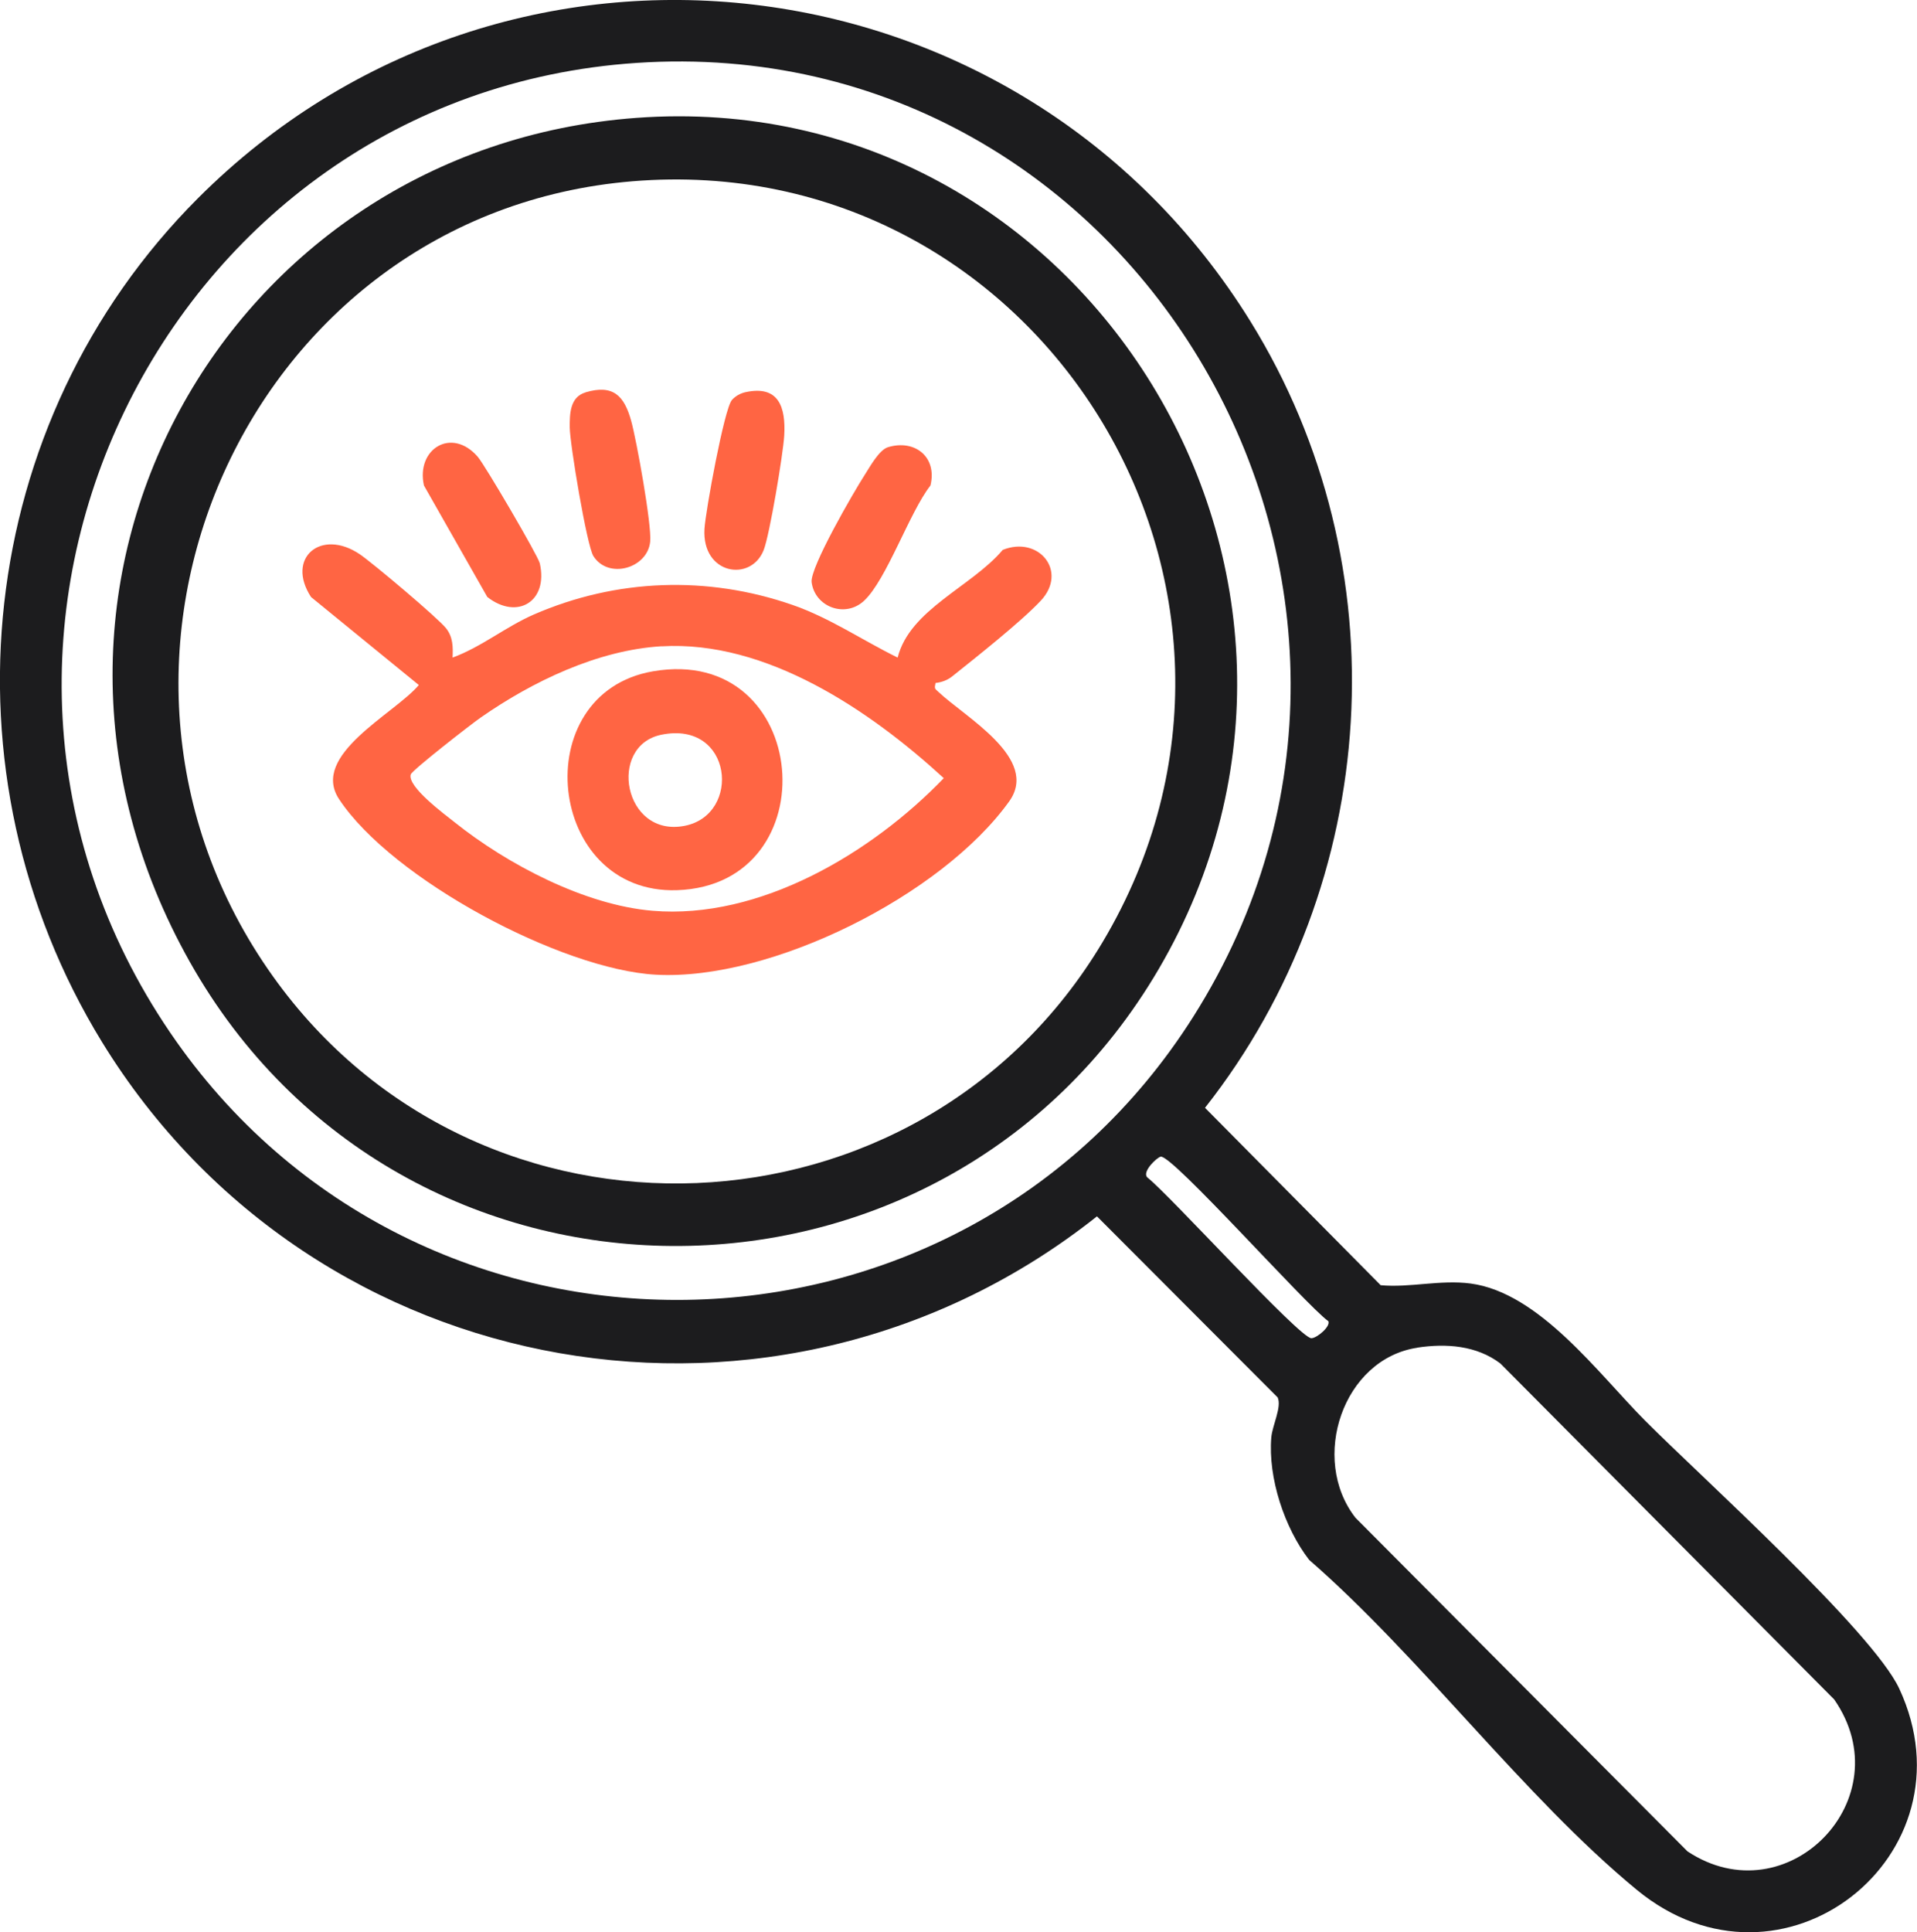 <svg width="129" height="130" viewBox="0 0 129 130" fill="none" xmlns="http://www.w3.org/2000/svg">
<g clip-path="url(#clip0_2157_148)">
<path d="M13.31 13.348C34.111 -7.48 68.689 -3.344 84.151 21.631C94.314 38.049 92.995 59.412 81.088 74.531L92.91 86.466C94.869 86.648 96.924 86.084 98.957 86.352C103.588 86.961 107.586 92.447 110.7 95.575C114.419 99.312 126.009 109.737 127.81 113.616C133.019 124.833 119.894 135.19 110.133 127.135C102.512 120.845 95.656 111.531 88.097 104.946C86.438 102.804 85.323 99.426 85.549 96.708C85.618 95.894 86.263 94.663 85.98 94.019L73.818 81.834C52.462 98.77 21.146 93.37 6.861 70.099C-4.248 51.977 -1.717 28.393 13.31 13.348ZM42.825 4.233C11 6.369 -6.722 42.771 11.453 69.472C28.053 93.871 64.504 93.381 80.307 68.39C98.459 39.689 76.553 1.971 42.825 4.233ZM78.11 77.818C77.855 77.863 76.83 78.832 77.204 79.213C78.693 80.376 87.458 90.032 88.245 90.032C88.607 90.032 89.547 89.251 89.388 88.887C87.871 87.799 78.885 77.681 78.11 77.818ZM95.384 90.67C90.362 91.422 88.126 98.15 91.211 102.109L113.553 124.554C120.262 128.997 128.064 121.005 123.427 114.334L100.961 91.729C99.359 90.516 97.315 90.374 95.384 90.664V90.67Z" fill="#1C1C1E"/>
<path d="M42.825 7.93C73.043 5.714 93.386 38.875 77.974 65.194C63.321 90.214 27.029 90.02 12.778 64.721C-1.473 39.422 15.19 9.958 42.825 7.93ZM42.548 12.197C16.696 14.339 3.226 44.412 18.349 65.661C32.283 85.241 61.906 83.993 74.198 63.382C88.364 39.621 69.9 9.929 42.542 12.197H42.548Z" fill="#1C1C1E"/>
<path d="M30.455 44.241C32.397 43.529 34.022 42.173 35.913 41.347C41.473 38.926 47.61 38.71 53.329 40.698C55.842 41.569 58.039 43.079 60.406 44.241C61.221 41 65.377 39.479 67.478 36.995C69.901 36.021 71.888 38.442 70.031 40.419C68.706 41.831 65.683 44.224 64.069 45.511C63.746 45.768 63.356 45.905 62.954 45.95C62.874 46.343 62.897 46.315 63.135 46.537C64.941 48.252 69.986 51.032 67.908 53.92C63.373 60.238 51.891 65.997 44.145 65.576C37.775 65.234 26.367 59.144 22.817 53.766C20.852 50.787 26.554 48.024 28.184 46.087L20.931 40.168C19.216 37.536 21.605 35.525 24.215 37.291C25.093 37.889 29.441 41.552 30.013 42.264C30.483 42.857 30.489 43.512 30.455 44.235V44.241ZM44.524 43.478C40.221 43.734 35.828 45.848 32.34 48.28C31.723 48.707 27.731 51.812 27.641 52.103C27.392 52.929 29.939 54.797 30.602 55.327C34.141 58.153 39.355 60.893 43.907 61.274C51.126 61.884 58.656 57.395 63.509 52.353C58.526 47.779 51.562 43.068 44.524 43.483V43.478Z" fill="#FF6543"/>
<path d="M39.411 26.393C41.279 25.841 42.009 26.644 42.474 28.313C42.83 29.589 43.867 35.326 43.753 36.437C43.578 38.242 40.934 39 39.931 37.411C39.49 36.71 38.352 29.891 38.34 28.763C38.335 27.869 38.34 26.712 39.405 26.399L39.411 26.393Z" fill="#FF6543"/>
<path d="M50.157 26.387C52.405 25.892 52.886 27.396 52.773 29.31C52.7 30.54 51.788 36.015 51.386 37.018C50.525 39.182 47.224 38.658 47.406 35.582C47.474 34.408 48.736 27.498 49.251 26.912C49.489 26.644 49.812 26.467 50.152 26.387H50.157Z" fill="#FF6543"/>
<path d="M59.758 30.085C61.575 29.538 63.082 30.757 62.612 32.665C61.196 34.471 59.667 38.994 58.15 40.413C56.876 41.609 54.832 40.834 54.617 39.171C54.492 38.191 57.465 33.07 58.201 31.93C58.546 31.395 59.158 30.267 59.758 30.085Z" fill="#FF6543"/>
<path d="M32.798 40.174L28.529 32.665C27.98 30.216 30.386 28.701 32.147 30.729C32.623 31.275 36.206 37.388 36.325 37.901C36.908 40.47 34.802 41.735 32.798 40.168V40.174Z" fill="#FF6543"/>
<path d="M43.941 45.164C54.602 43.324 55.882 59.548 45.555 59.89C36.773 60.181 35.369 46.639 43.941 45.164ZM44.507 49.431C40.867 50.171 41.954 56.364 46.07 55.56C49.92 54.809 49.309 48.451 44.507 49.431Z" fill="#FF6543"/>
</g>
<defs>
<clipPath id="clip0_2157_148">
<rect width="129" height="130" fill="white"/>
</clipPath>
</defs>
</svg>
